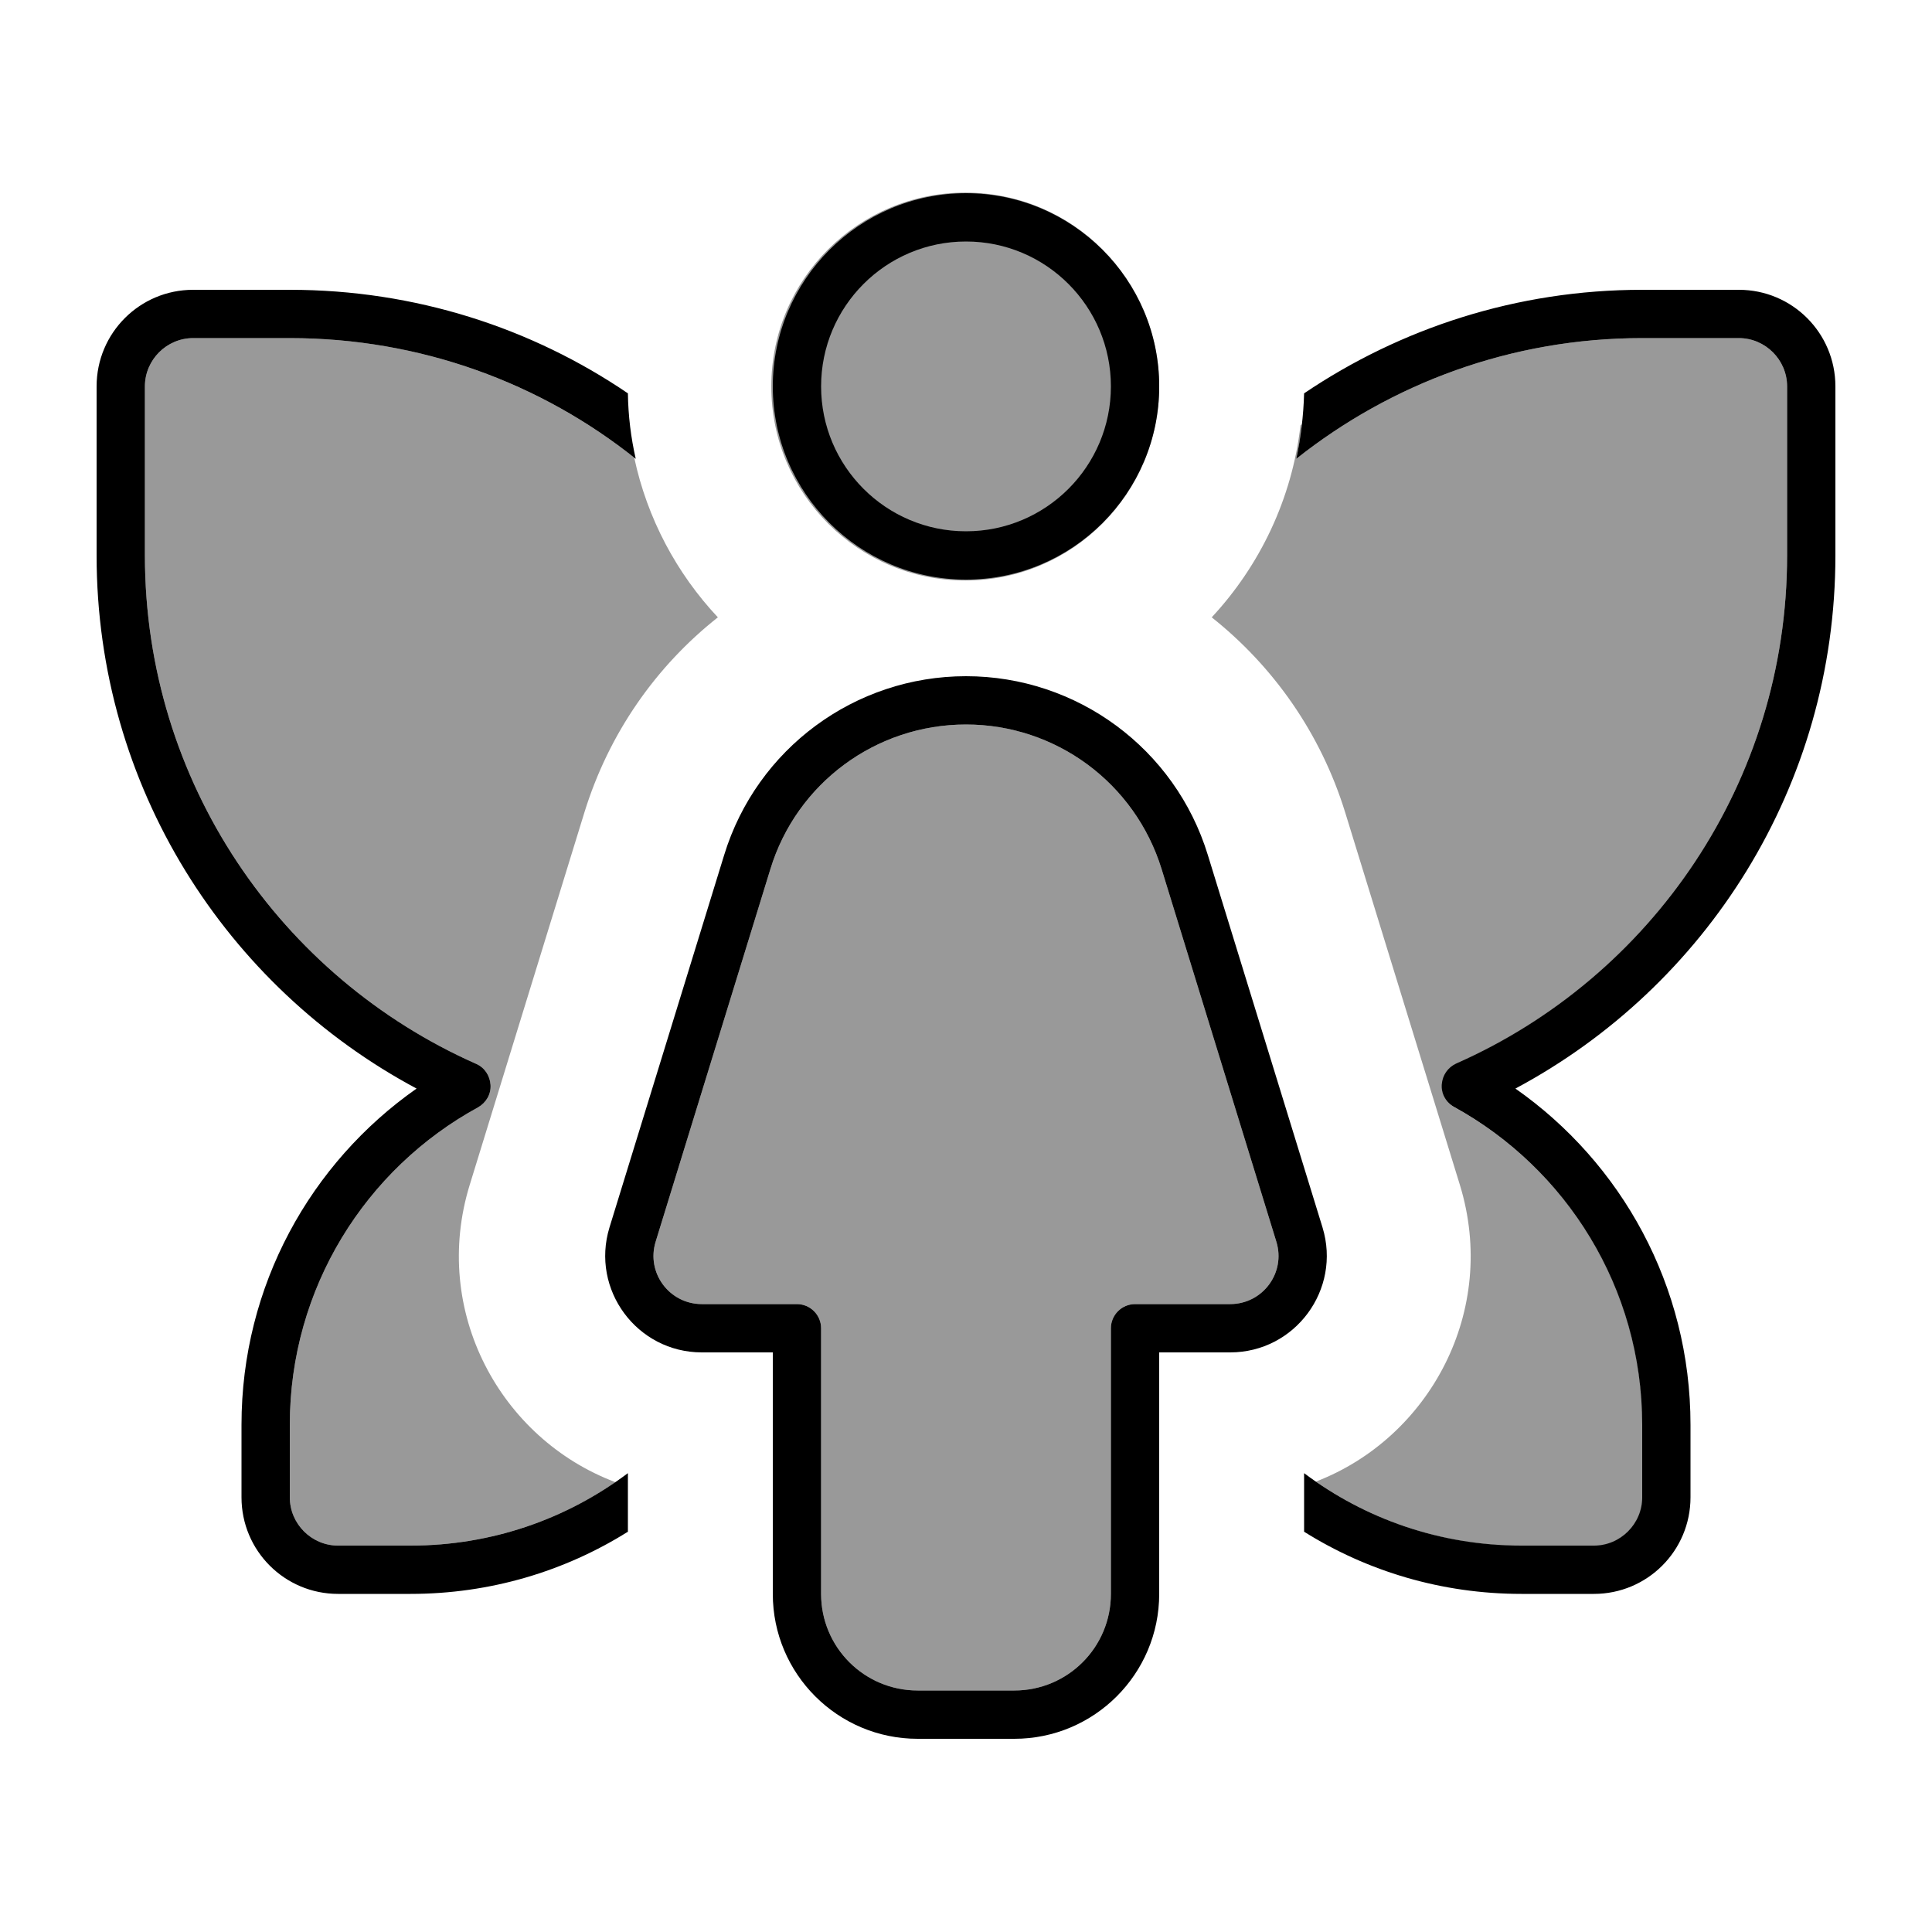 <svg xmlns="http://www.w3.org/2000/svg" viewBox="0 0 640 640"><!--! Font Awesome Pro 7.1.0 by @fontawesome - https://fontawesome.com License - https://fontawesome.com/license (Commercial License) Copyright 2025 Fonticons, Inc. --><path opacity=".4" fill="currentColor" d="M48 128L48 184C48 259.2 93.1 323.8 157.7 352.4C160.5 353.6 162.3 356.3 162.5 359.4C162.7 362.5 161 365.3 158.4 366.8C121.2 387.1 96 426.6 96 472L96 496C96 504.8 103.2 512 112 512L136 512C161.2 512 184.6 504.2 203.9 491C165.8 476.7 142.7 434.4 155.6 392.5L193.6 269.1C201.7 242.9 217.3 220.7 237.8 204.5C224.2 190 214.4 171.8 210.1 151.6C178.8 126.8 139.1 112 96.1 112L64 112C55.2 112 48 119.2 48 128zM217.2 411.3C214 421.6 221.7 432 232.5 432L264 432C268.4 432 272 435.6 272 440L272 528C272 545.7 286.3 560 304 560L336 560C353.7 560 368 545.7 368 528L368 440C368 435.6 371.6 432 376 432L407.5 432C418.3 432 426 421.6 422.8 411.3L384.8 287.9C376 259.4 349.8 240 320 240C290.2 240 263.9 259.4 255.2 287.9L217.2 411.3zM255.5 128C255.5 163.5 284.3 192.3 319.8 192.3C355.2 192.3 384 163.5 384 128C384 92.5 355.2 63.8 319.8 63.8C284.3 63.8 255.5 92.5 255.5 128zM272 128C272 154.5 293.5 176 320 176C346.5 176 368 154.5 368 128C368 101.5 346.5 80 320 80C293.5 80 272 101.5 272 128zM401.4 204.5C421.8 220.7 437.5 242.9 445.6 269.1L483.6 392.5C496.4 434.2 473.6 476.3 435.9 490.8C455.3 504.2 478.8 512.1 504.1 512.1L528.1 512.1C536.9 512.1 544.1 504.9 544.1 496.1L544.1 472.1C544.1 426.7 518.9 387.2 481.8 366.8C479.1 365.3 477.5 362.5 477.7 359.4C477.9 356.3 479.7 353.7 482.5 352.4C546.9 323.8 592 259.2 592 184L592 128C592 119.2 584.8 112 576 112L544 112C500.7 112 460.9 127 429.4 152C430.2 148.2 430.9 144.4 431.3 140.5L430.8 140.9C428 165.3 417.3 187.4 401.4 204.5z"/><path fill="currentColor" d="M320 176C346.5 176 368 154.5 368 128C368 101.5 346.5 80 320 80C293.5 80 272 101.5 272 128C272 154.5 293.5 176 320 176zM320 64C355.3 64 384 92.7 384 128C384 163.3 355.3 192 320 192C284.7 192 256 163.3 256 128C256 92.7 284.7 64 320 64zM320 240C290.2 240 263.9 259.4 255.2 287.9L217.2 411.3C214 421.6 221.7 432 232.5 432L264 432C268.4 432 272 435.6 272 440L272 528C272 545.7 286.3 560 304 560L336 560C353.7 560 368 545.7 368 528L368 440C368 435.6 371.6 432 376 432L407.5 432C418.3 432 426 421.6 422.8 411.3L384.8 287.9C376 259.4 349.8 240 320 240zM239.9 283.2C250.7 248 283.2 224 320 224C356.8 224 389.3 248 400.1 283.2L438.1 406.6C444.4 427.2 429 448 407.5 448L384 448L384 528C384 554.5 362.5 576 336 576L304 576C277.5 576 256 554.5 256 528L256 448L232.5 448C211 448 195.6 427.2 201.9 406.6L239.9 283.2zM96 96C137.5 96 176.1 108.6 208 130.3C208.1 137.7 209 145 210.6 152C179.2 126.9 139.3 112 96 112L64 112C55.2 112 48 119.2 48 128L48 184C48 259.2 93.1 323.8 157.7 352.4C160.5 353.6 162.3 356.3 162.5 359.4C162.7 362.5 161 365.3 158.4 366.8C121.2 387.1 96 426.6 96 472L96 496C96 504.8 103.2 512 112 512L136 512C163 512 187.9 503.1 208 488L208 507.4C187.1 520.5 162.4 528 136 528L112 528C94.3 528 80 513.7 80 496L80 472C80 425.9 102.9 385.2 138 360.6C74.9 326.9 32 260.5 32 184L32 128C32 110.3 46.3 96 64 96L96 96zM504 528C477.6 528 452.9 520.5 432 507.4L432 488C452.1 503.1 477 512 504 512L528 512C536.8 512 544 504.8 544 496L544 472C544 426.6 518.8 387.1 481.7 366.7C479 365.2 477.4 362.4 477.6 359.3C477.8 356.2 479.6 353.6 482.4 352.3C546.9 323.8 592 259.2 592 184L592 128C592 119.2 584.8 112 576 112L544 112C500.7 112 460.9 127 429.4 152C430.9 145 431.8 137.7 432 130.3C464 108.7 502.5 96 544 96L576 96C593.7 96 608 110.3 608 128L608 184C608 260.5 565.1 326.9 502 360.6C537.1 385.2 560 425.9 560 472L560 496C560 513.7 545.7 528 528 528L504 528z"/></svg>